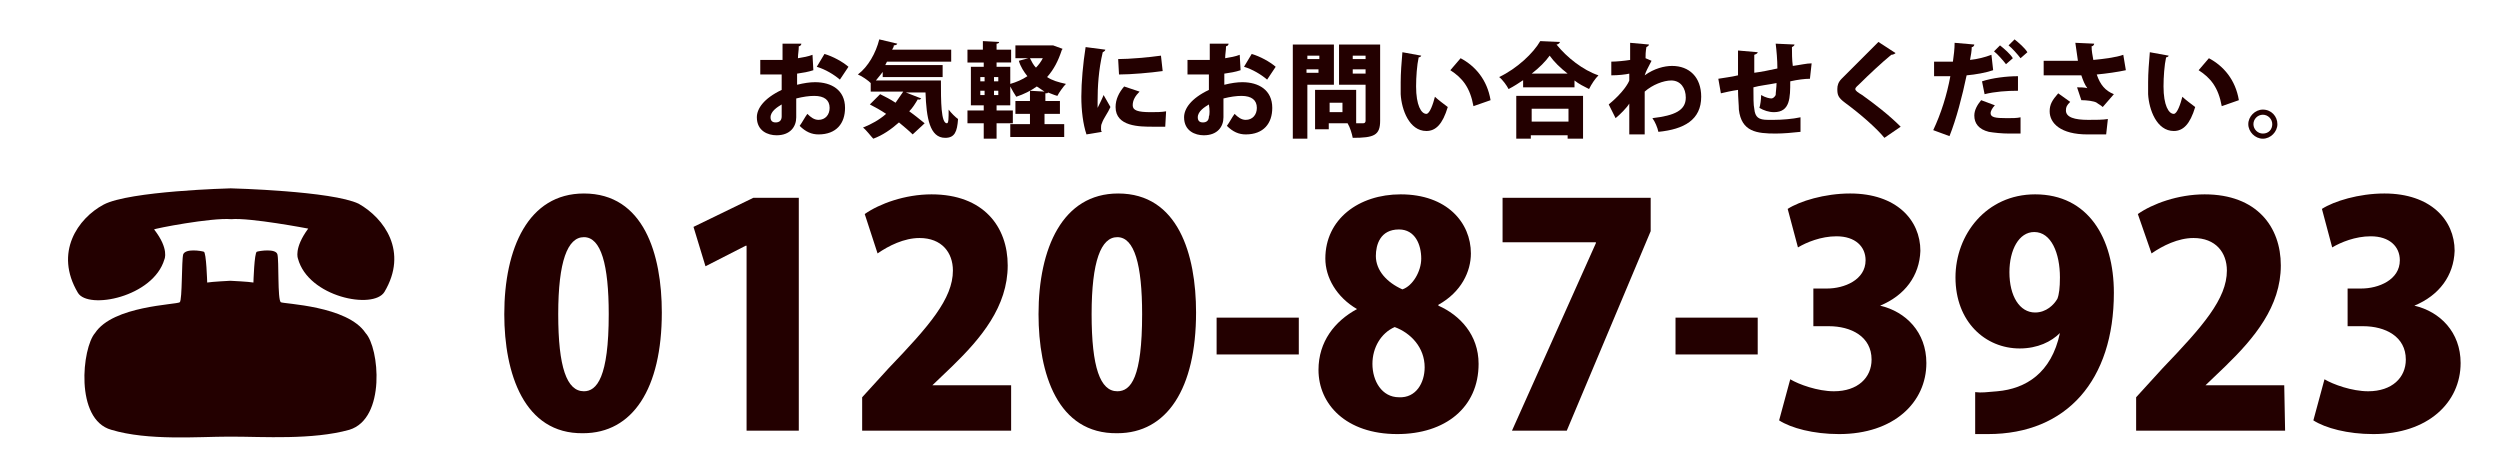 <?xml version="1.0" encoding="utf-8"?>
<!-- Generator: Adobe Illustrator 21.1.0, SVG Export Plug-In . SVG Version: 6.00 Build 0)  -->
<svg version="1.1" id="レイヤー_1" xmlns="http://www.w3.org/2000/svg" xmlns:xlink="http://www.w3.org/1999/xlink" x="0px"
	 y="0px" viewBox="0 0 292 55" style="enable-background:new 0 0 292 55;" xml:space="preserve">
<style type="text/css">
	.st0{fill:#230000;}
</style>
<g>
	<path class="st0" d="M58.9,36.7c0-7.7,2.8-14.1,9.3-14.1c7,0,9.1,7.1,9.1,13.9c0,8.9-3.4,14.1-9.2,14.1
		C61.2,50.7,58.9,43.6,58.9,36.7z M71.1,36.7c0-5.8-0.9-9-2.9-9c-1.9,0-3,2.8-3,9s1,9,3,9C69.7,45.7,71.1,44.1,71.1,36.7z"/>
	<path class="st0" d="M87.2,50.3V28.7h-0.1l-4.7,2.4L81,26.5l7-3.4h5.3v27.2C93.3,50.3,87.2,50.3,87.2,50.3z"/>
	<path class="st0" d="M118.1,50.3h-17.4v-3.9l3.1-3.4c4.7-4.9,7.5-8.1,7.5-11.4c0-2.1-1.3-3.8-3.9-3.8c-1.8,0-3.6,0.9-4.9,1.8
		L101,25c1.7-1.2,4.7-2.3,7.8-2.3c6.1,0,8.9,3.8,8.9,8.3c0,4.8-3.1,8.5-6.5,11.8l-2.3,2.2l0,0h9.2V50.3z"/>
	<path class="st0" d="M121.3,36.7c0-7.7,2.8-14.1,9.3-14.1c7,0,9.1,7.1,9.1,13.9c0,8.9-3.4,14.1-9.2,14.1
		C123.5,50.7,121.3,43.6,121.3,36.7z M133.4,36.7c0-5.8-0.9-9-2.9-9c-1.9,0-3,2.8-3,9s1,9,3,9C132.1,45.7,133.4,44.1,133.4,36.7z"/>
	<path class="st0" d="M142.1,37.1h9.6v4.3h-9.6V37.1z"/>
	<path class="st0" d="M158.5,36.1c-2.4-1.4-3.7-3.7-3.7-5.9c0-4.6,3.9-7.5,8.8-7.5c5.4,0,8.2,3.3,8.2,6.9c0,2.1-1.1,4.5-3.8,6v0.1
		c2.5,1.1,4.7,3.4,4.7,6.8c0,5.1-3.9,8.2-9.5,8.2c-6,0-9.2-3.5-9.2-7.5C154,39.9,155.9,37.5,158.5,36.1L158.5,36.1z M166.4,42.9
		c0-2.3-1.6-4-3.5-4.7c-1.6,0.7-2.6,2.4-2.6,4.3c0,2,1.1,3.9,3.1,3.9C165.4,46.5,166.4,44.7,166.4,42.9z M160.7,29.9
		c0,1.7,1.3,3.1,3.1,3.9c1.2-0.4,2.2-2.1,2.2-3.6c0-1.6-0.7-3.4-2.6-3.4C161.2,26.8,160.7,28.6,160.7,29.9z"/>
	<path class="st0" d="M175.5,23.1h17.3V27L183,50.3h-6.4l9.8-21.9v-0.1h-10.9L175.5,23.1L175.5,23.1z"/>
	<path class="st0" d="M195.7,37.1h9.6v4.3h-9.6V37.1z"/>
	<path class="st0" d="M219.6,35.7c3,0.7,5.4,3.1,5.4,6.7c0,4.6-3.8,8.3-10.2,8.3c-3,0-5.6-0.7-7-1.6l1.3-4.8c1,0.6,3.2,1.4,5.1,1.4
		c2.8,0,4.4-1.6,4.4-3.7c0-2.7-2.4-3.9-5-3.9h-1.8v-4.4h1.6c2,0,4.5-1,4.5-3.3c0-1.6-1.2-2.8-3.4-2.8c-1.8,0-3.5,0.7-4.5,1.3
		l-1.2-4.5c1.4-0.9,4.3-1.8,7.3-1.8c5.4,0,8.2,3.1,8.2,6.7C224.2,32.2,222.5,34.5,219.6,35.7L219.6,35.7z"/>
	<path class="st0" d="M240.6,38.9c-1,1-2.6,1.8-4.7,1.8c-4,0-7.5-3.1-7.5-8.3c0-5,3.6-9.7,9.3-9.7c6.2,0,9.2,5.1,9.2,11.5
		c0,10.2-5.5,16.5-14.7,16.5c-0.5,0-1,0-1.5,0v-4.9c0.8,0.1,1.3,0,2.6-0.1C236.6,45.4,239.6,43.6,240.6,38.9L240.6,38.9z
		 M234.7,31.8c0,2.8,1.2,4.7,3,4.7c1.3,0,2.2-0.9,2.6-1.6c0.2-0.5,0.3-1.3,0.3-2.5c0-2.8-1-5.3-3-5.3
		C235.8,27.1,234.7,29.2,234.7,31.8z"/>
	<path class="st0" d="M266.9,50.3h-17.4v-3.9l3.1-3.4c4.7-4.9,7.5-8.1,7.5-11.4c0-2.1-1.3-3.8-3.9-3.8c-1.8,0-3.6,0.9-4.9,1.8
		l-1.6-4.6c1.7-1.2,4.7-2.3,7.8-2.3c6.1,0,8.9,3.8,8.9,8.3c0,4.8-3.1,8.5-6.5,11.8l-2.3,2.2v0h9.2L266.9,50.3L266.9,50.3z"/>
	<path class="st0" d="M282,35.7c3,0.7,5.4,3.1,5.4,6.7c0,4.6-3.8,8.3-10.2,8.3c-3,0-5.6-0.7-7-1.6l1.3-4.8c1,0.6,3.2,1.4,5.1,1.4
		c2.8,0,4.4-1.6,4.4-3.7c0-2.7-2.4-3.9-5-3.9h-1.8v-4.4h1.6c2,0,4.5-1,4.5-3.3c0-1.6-1.2-2.8-3.4-2.8c-1.8,0-3.5,0.7-4.5,1.3
		l-1.2-4.5c1.4-0.9,4.3-1.8,7.3-1.8c5.4,0,8.2,3.1,8.2,6.7C286.6,32.2,284.9,34.5,282,35.7L282,35.7z"/>
</g>
<g>
	<g>
		<path class="st0" d="M27.1,51c3.6,0,9.4,0.4,13.7-0.8c4.3-1.3,3.5-9.6,1.9-11.3c-2.1-3.2-9.6-3.4-9.9-3.6
			c-0.4-0.3-0.2-4.9-0.4-5.6s-2.1-0.4-2.4-0.3S29.6,33,29.6,33c-0.5-0.1-2.6-0.2-2.6-0.2h-0.2c0,0-2,0.1-2.6,0.2
			c0,0-0.1-3.6-0.4-3.6c-0.3-0.1-2.1-0.4-2.4,0.3c-0.2,0.7-0.1,5.3-0.4,5.6c-0.4,0.3-7.8,0.4-9.9,3.6C9.6,40.6,8.7,49,13,50.2
			c4.3,1.3,10.2,0.8,13.7,0.8H27.1z"/>
		<path class="st0" d="M27,25.6c2.2-0.2,9,1.1,9,1.1c-1.7,2.3-1.2,3.5-1.2,3.5c1.2,4.5,8.8,6,10.1,3.9c2.8-4.7,0-8.6-3-10.3
			C38.8,22.3,27,22,27,22h-0.1c0,0-11.8,0.3-14.8,1.9s-5.8,5.6-3,10.3c1.2,2,8.8,0.5,10.1-3.9c0,0,0.6-1.2-1.2-3.5
			C18,26.7,24.7,25.4,27,25.6L27,25.6z"/>
	</g>
</g>
<g>
	<path class="st0" d="M95,8.2c-0.6,0.2-1.2,0.3-1.9,0.4c0,0.5,0,0.9,0,1.3c0.8-0.2,1.5-0.3,2.1-0.3c1.9,0,3.5,0.9,3.5,3
		c0,1.8-1,3.1-3.1,3.1c-0.8,0-1.5-0.3-2.2-1c0.3-0.4,0.6-1,0.9-1.4c0.4,0.4,0.8,0.7,1.3,0.7c0.8,0,1.3-0.6,1.3-1.4
		c0-0.9-0.6-1.4-1.8-1.4c-0.6,0-1.3,0.1-2.1,0.3v2.2c0,1.1-0.7,2.1-2.3,2.1c-1,0-2.3-0.5-2.3-2.1c0-1,0.8-2.2,2.9-3.2V8.7
		c-0.8,0-1.6,0-2.5,0V7c1,0,1.8,0,2.6,0V5.1h2.2c0,0.1-0.1,0.3-0.3,0.3c0,0.5-0.1,0.9-0.1,1.4c0.6-0.1,1.2-0.2,1.7-0.4L95,8.2z
		 M91.3,12.2C90.8,12.5,90,13,90,13.7c0,0.4,0.2,0.6,0.6,0.6s0.7-0.2,0.7-0.7C91.3,13.4,91.3,12.8,91.3,12.2z M98.1,9.3
		c-0.7-0.6-1.7-1.2-2.7-1.5l0.9-1.5c1,0.3,2.1,0.9,2.8,1.5L98.1,9.3z"/>
	<path class="st0" d="M103.3,8.1c-0.3,0.5-0.7,0.9-1,1.3h7.6c0,2.4,0,5,0.7,5c0.2,0,0.2-0.6,0.2-1.6c0.3,0.4,0.8,0.9,1.1,1.1
		c-0.1,1.5-0.4,2.2-1.5,2.2c-1.8,0-2.2-2.3-2.3-5.3h-2.3l1.8,0.7c-0.1,0.1-0.2,0.2-0.4,0.1c-0.3,0.5-0.6,1-1,1.4
		c0.7,0.5,1.3,1,1.8,1.4l-1.4,1.3c-0.4-0.4-1-0.9-1.6-1.4c-0.9,0.8-1.9,1.5-3,1.9c-0.3-0.3-0.8-1-1.2-1.3c1-0.4,1.9-0.9,2.7-1.6
		c-0.6-0.4-1.3-0.8-1.9-1.1l1.2-1.2c0.6,0.3,1.2,0.6,1.8,1c0.3-0.4,0.6-0.9,0.9-1.3h-3.8v-1l0,0c-0.3-0.3-1-0.8-1.5-1
		c1.2-0.9,2.1-2.5,2.5-4.1l2.1,0.5c0,0.1-0.2,0.2-0.4,0.2c0,0.2-0.1,0.3-0.2,0.5h6.9v1.4h-7.5l-0.2,0.4h6.7V9h-7V8.1H103.3z"/>
	<path class="st0" d="M123,5.3l1.1,0.4c0,0.1-0.1,0.1-0.1,0.2c-0.4,1.2-0.9,2.2-1.7,3.1c0.6,0.4,1.3,0.6,2.2,0.8
		c-0.3,0.3-0.8,1-1,1.4c-0.4-0.1-0.8-0.3-1.1-0.4c0,0.1-0.1,0.1-0.3,0.1v0.9h1.7v1.5H122v1.2h2.3V16H118v-1.5h2.3v-1.2h-1.7v-1.5
		h1.7v-1.2l1.7,0.1c-0.3-0.2-0.6-0.4-0.9-0.6c-0.7,0.5-1.5,0.9-2.4,1.2c-0.2-0.3-0.5-0.8-0.7-1.2v2.2h-1.6v0.6h1.9v1.5h-1.9v1.8
		h-1.5v-1.8H113v-1.5h1.9v-0.6h-1.5V7.8h1.5V7.3H113V5.8h1.8v-1l1.9,0.1c0,0.1-0.1,0.2-0.3,0.2v0.7h1.7v1.5h-1.7v0.5h1.6v2
		c0.7-0.2,1.4-0.5,2-0.9c-0.4-0.5-0.8-1.1-1-1.8l1.1-0.3h-1.5V5.3H123L123,5.3z M114.5,9v0.5h0.5V9H114.5z M114.5,10.6v0.5h0.5v-0.5
		H114.5z M116.6,9.5V9h-0.5v0.5H116.6z M116.6,11.1v-0.5h-0.5v0.5H116.6z M120.3,6.8c0.2,0.4,0.4,0.8,0.7,1.1
		c0.3-0.3,0.6-0.7,0.8-1.1H120.3z"/>
	<path class="st0" d="M129.1,5.8c0,0.1-0.1,0.2-0.3,0.3c-0.5,2.1-0.6,4.1-0.6,5.7c0,0.3,0,0.6,0,0.8c0.1-0.2,0.6-1.2,0.7-1.5
		l0.8,1.4c-0.3,0.7-0.8,1.3-1,1.9c-0.1,0.2-0.1,0.4-0.1,0.6c0,0.2,0,0.3,0.1,0.4l-1.8,0.3c-0.4-1.2-0.6-2.8-0.6-4.4
		c0-1.7,0.2-3.9,0.5-5.8L129.1,5.8z M136.1,14.8c-0.4,0-0.9,0-1.4,0c-1.6,0-4.4,0-4.4-2.3c0-0.9,0.4-1.7,1-2.4l1.8,0.6
		c-0.5,0.5-0.8,1-0.8,1.6s0.6,0.8,2.1,0.8c0.6,0,1.3,0,1.8-0.1L136.1,14.8z M130.6,6.9c1.3,0,3.6-0.2,5-0.4l0.2,1.8
		c-1.4,0.2-3.7,0.4-5.1,0.4L130.6,6.9z"/>
	<path class="st0" d="M144.9,8.2c-0.6,0.2-1.2,0.3-1.9,0.4c0,0.5,0,0.9,0,1.3c0.8-0.2,1.5-0.3,2.1-0.3c1.9,0,3.5,0.9,3.5,3
		c0,1.8-1,3.1-3.1,3.1c-0.8,0-1.5-0.3-2.2-1c0.3-0.4,0.6-1,0.9-1.4c0.4,0.4,0.8,0.7,1.3,0.7c0.8,0,1.3-0.6,1.3-1.4
		c0-0.9-0.6-1.4-1.8-1.4c-0.6,0-1.3,0.1-2.1,0.3v2.2c0,1.1-0.7,2.1-2.3,2.1c-1,0-2.3-0.5-2.3-2.1c0-1,0.8-2.2,2.9-3.2V8.7
		c-0.8,0-1.6,0-2.5,0V7c1,0,1.8,0,2.6,0V5.1h2.2c0,0.1-0.1,0.3-0.3,0.3c0,0.5-0.1,0.9-0.1,1.4c0.6-0.1,1.2-0.2,1.7-0.4L144.9,8.2z
		 M141.2,12.2c-0.5,0.3-1.3,0.8-1.3,1.5c0,0.4,0.2,0.6,0.6,0.6c0.4,0,0.7-0.2,0.7-0.7C141.3,13.4,141.3,12.8,141.2,12.2z M148,9.3
		c-0.7-0.6-1.7-1.2-2.7-1.5l0.9-1.5c1,0.3,2.1,0.9,2.8,1.5L148,9.3z"/>
	<path class="st0" d="M155.7,9.9h-3v6.3H151v-11h4.8v4.7C155.8,9.9,155.7,9.9,155.7,9.9z M154.1,6.5h-1.4v0.4h1.4V6.5z M152.6,8.5
		h1.4V8.1h-1.4V8.5z M161.2,5.2v8.9c0,1.7-0.7,2-3.2,2c-0.1-0.5-0.3-1.2-0.6-1.7h-2.2v0.7h-1.6v-4.6h4.8v3.9h0.8
		c0.2,0,0.3-0.1,0.3-0.3V9.9h-3.1V5.2H161.2z M156.8,13.1V12h-1.5v1.1H156.8z M159.5,6.5H158v0.4h1.5V6.5z M158,8.6h1.5V8.1H158V8.6
		z"/>
	<path class="st0" d="M166,6.5c0,0.1-0.2,0.2-0.3,0.2c-0.2,0.9-0.3,2.3-0.3,3.4c0,2.2,0.6,3.2,1.2,3.2c0.4,0,0.8-1.2,1-2
		c0.3,0.3,1.1,0.9,1.5,1.2c-0.6,2-1.4,2.8-2.5,2.8c-2,0-2.9-2.5-3-4.3c0-0.4,0-0.9,0-1.4c0-1.1,0.1-2.3,0.2-3.5L166,6.5z
		 M172.1,12.4c-0.4-2.2-1.3-3.3-2.7-4.2l1.2-1.4c1.7,0.9,3.1,2.5,3.5,4.9L172.1,12.4z"/>
	<path class="st0" d="M178,9.3c-0.6,0.4-1.2,0.8-1.8,1.1c-0.2-0.4-0.7-1.1-1.1-1.4c2.1-1,4-2.8,4.8-4.2l2.3,0.1
		c0,0.1-0.2,0.3-0.4,0.3c1.2,1.5,3.1,3,4.9,3.6c-0.4,0.4-0.8,1-1.1,1.6c-0.6-0.3-1.2-0.6-1.7-1v0.8h-6V9.3H178z M177.1,16.2v-5h7.8
		v5h-1.8v-0.4h-4.3v0.4H177.1z M183.2,12.7h-4.3v1.5h4.3V12.7z M183.1,8.6c-0.9-0.7-1.6-1.4-2.1-2.1c-0.5,0.7-1.2,1.4-2.1,2.1H183.1
		z"/>
	<path class="st0" d="M188.2,7.2c0.6,0,1.6-0.1,2.2-0.2c0-0.7,0-1.9,0-2l2.2,0.2c0,0.1-0.1,0.2-0.3,0.3c-0.1,0.6-0.1,0.9-0.1,1.3
		c0.2,0.1,0.5,0.2,0.7,0.3c-0.5,1-0.6,1.1-0.8,1.7c1.1-0.8,2.3-1.1,3.2-1.1c2,0,3.4,1.3,3.4,3.6c0,2.7-2,3.8-5,4.1
		c-0.1-0.5-0.4-1.2-0.7-1.6c2.6-0.3,3.9-0.9,3.9-2.4c0-1.1-0.6-2-1.7-2c-0.9,0-2.2,0.5-3.1,1.3v2.1c0,1.1,0,2.3,0,2.9h-1.8v-3.6
		c-0.3,0.5-1.1,1.3-1.6,1.7l-0.8-1.6c1.7-1.4,2.3-2.5,2.4-2.8V8.6c-0.4,0.1-1.3,0.2-2.1,0.2L188.2,7.2z"/>
	<path class="st0" d="M211.4,9.2c-0.6,0-1.4,0.1-2.3,0.3c0,1.9,0,3.6-1.9,3.6c-0.6,0-1.2-0.2-1.7-0.5c0.1-0.3,0.2-1,0.2-1.5
		c0.5,0.3,1,0.4,1.2,0.4s0.4-0.2,0.5-0.4c0-0.3,0.1-0.9,0.1-1.4c-1,0.2-2,0.3-2.7,0.5c0,1.1,0,2.1,0.1,2.5c0.1,1,0.5,1.3,1.6,1.3
		c0.2,0,0.4,0,0.7,0c0.9,0,2.2-0.1,3.1-0.3v1.7c-0.9,0.1-2,0.2-2.9,0.2c-2.2,0-4-0.2-4.3-2.8c0-0.5-0.1-1.4-0.1-2.3
		c-0.7,0.1-1.6,0.3-2,0.4l-0.3-1.7c0.5-0.1,1.5-0.2,2.3-0.4c0-2.3,0-2.6,0-2.9l2.3,0.2c0,0.1-0.1,0.2-0.4,0.3c0,0.5,0,1.4,0,2.1
		c0.8-0.1,1.8-0.3,2.7-0.5c0-1-0.1-2.1-0.2-2.9l2.2,0.1c0,0.1-0.1,0.2-0.3,0.3c0,0.6,0,1.5,0.1,2.2c0.8-0.1,1.6-0.3,2.2-0.3
		L211.4,9.2z"/>
	<path class="st0" d="M220.1,16.1c-0.9-1.1-2.7-2.7-4.6-4.1c-0.8-0.6-0.9-0.9-0.9-1.6c0-0.4,0.1-0.8,0.5-1.2
		c1.2-1.2,3.4-3.4,4.3-4.3l2,1.3c-0.1,0.1-0.3,0.2-0.5,0.2c-1.1,0.9-2.7,2.4-3.6,3.3c-0.3,0.3-0.6,0.5-0.6,0.7s0.3,0.4,0.8,0.7
		c1.4,1,3.1,2.3,4.5,3.7L220.1,16.1z"/>
	<path class="st0" d="M232.8,8.2c-0.9,0.3-2,0.5-3.1,0.6c-0.5,2.4-1.2,5.1-2,7.1l-1.9-0.7c0.9-1.9,1.6-4.1,2-6.3c-0.2,0-1,0-1.2,0
		c-0.3,0-0.5,0-0.7,0V7.2c0.4,0,1,0,1.6,0c0.2,0,0.4,0,0.6,0c0.1-0.7,0.2-1.5,0.2-2.2l2.3,0.2c0,0.1-0.1,0.3-0.3,0.3
		c0,0.4-0.1,1-0.2,1.5c0.9-0.1,1.7-0.3,2.5-0.6L232.8,8.2z M236,15.6c-0.4,0-0.8,0-1.3,0c-0.9,0-1.8-0.1-2.4-0.2
		c-1.2-0.3-1.7-1-1.7-1.9c0-0.6,0.3-1.2,0.8-1.8l1.6,0.6c-0.3,0.3-0.5,0.7-0.5,0.9c0,0.5,0.5,0.6,1.9,0.6c0.6,0,1.2,0,1.6-0.1
		L236,15.6z M231.5,9.5c1.2-0.4,2.9-0.6,4.2-0.6v1.7c-1.3,0-2.7,0.1-3.9,0.4L231.5,9.5z M233.6,5.3c0.5,0.4,1.2,1,1.5,1.5l-0.8,0.7
		c-0.3-0.4-1-1.2-1.4-1.5L233.6,5.3z M235.3,4.6c0.5,0.4,1.2,1,1.5,1.5L236,6.8c-0.3-0.4-1-1.2-1.4-1.5L235.3,4.6z"/>
	<path class="st0" d="M244.6,5.1c0,0.1-0.1,0.3-0.3,0.3c0,0.6,0.1,1,0.2,1.6c1.1-0.1,2.7-0.3,3.5-0.6l0.3,1.8
		c-0.9,0.2-2.3,0.4-3.4,0.5c0.4,1.2,1,1.9,2,2.3l-1.3,1.5c-0.2-0.2-0.6-0.4-0.7-0.5c-0.3-0.2-1.2-0.3-1.8-0.3l-0.5-1.5
		c0.3,0,0.9,0,1.2,0.1c-0.3-0.4-0.5-0.9-0.7-1.5c-0.4,0-0.8,0-1.4,0c-0.7,0-2.2,0-3,0V7.1c0.7,0,1.5,0,3,0c0.3,0,0.6,0,1,0
		c-0.1-0.7-0.2-1.4-0.3-2.1L244.6,5.1z M243.8,15.7c-3.1,0-4.4-1.3-4.4-2.7c0-0.8,0.3-1.3,1-2.1l1.4,1c-0.4,0.4-0.5,0.6-0.5,1
		c0,0.8,1,1.1,2.6,1.1c0.9,0,1.7,0,2.3-0.1l-0.2,1.8H243.8z"/>
	<path class="st0" d="M253.3,6.5c0,0.1-0.2,0.2-0.3,0.2c-0.2,0.9-0.3,2.3-0.3,3.4c0,2.2,0.6,3.2,1.2,3.2c0.4,0,0.8-1.2,1-2
		c0.3,0.3,1.1,0.9,1.5,1.2c-0.6,2-1.4,2.8-2.5,2.8c-2,0-2.9-2.5-3-4.3c0-0.4,0-0.9,0-1.4c0-1.1,0.1-2.3,0.2-3.5L253.3,6.5z
		 M259.5,12.4c-0.4-2.2-1.3-3.3-2.7-4.2l1.2-1.4c1.7,0.9,3.1,2.5,3.5,4.9L259.5,12.4z"/>
	<path class="st0" d="M266,14.5c0,0.9-0.8,1.7-1.7,1.7c-0.9,0-1.7-0.8-1.7-1.7s0.8-1.7,1.7-1.7C265.3,12.8,266,13.6,266,14.5z
		 M265.4,14.5c0-0.6-0.5-1.1-1.1-1.1s-1.1,0.5-1.1,1.1s0.5,1.1,1.1,1.1C265,15.6,265.4,15.1,265.4,14.5z"/>
</g>
</svg>
